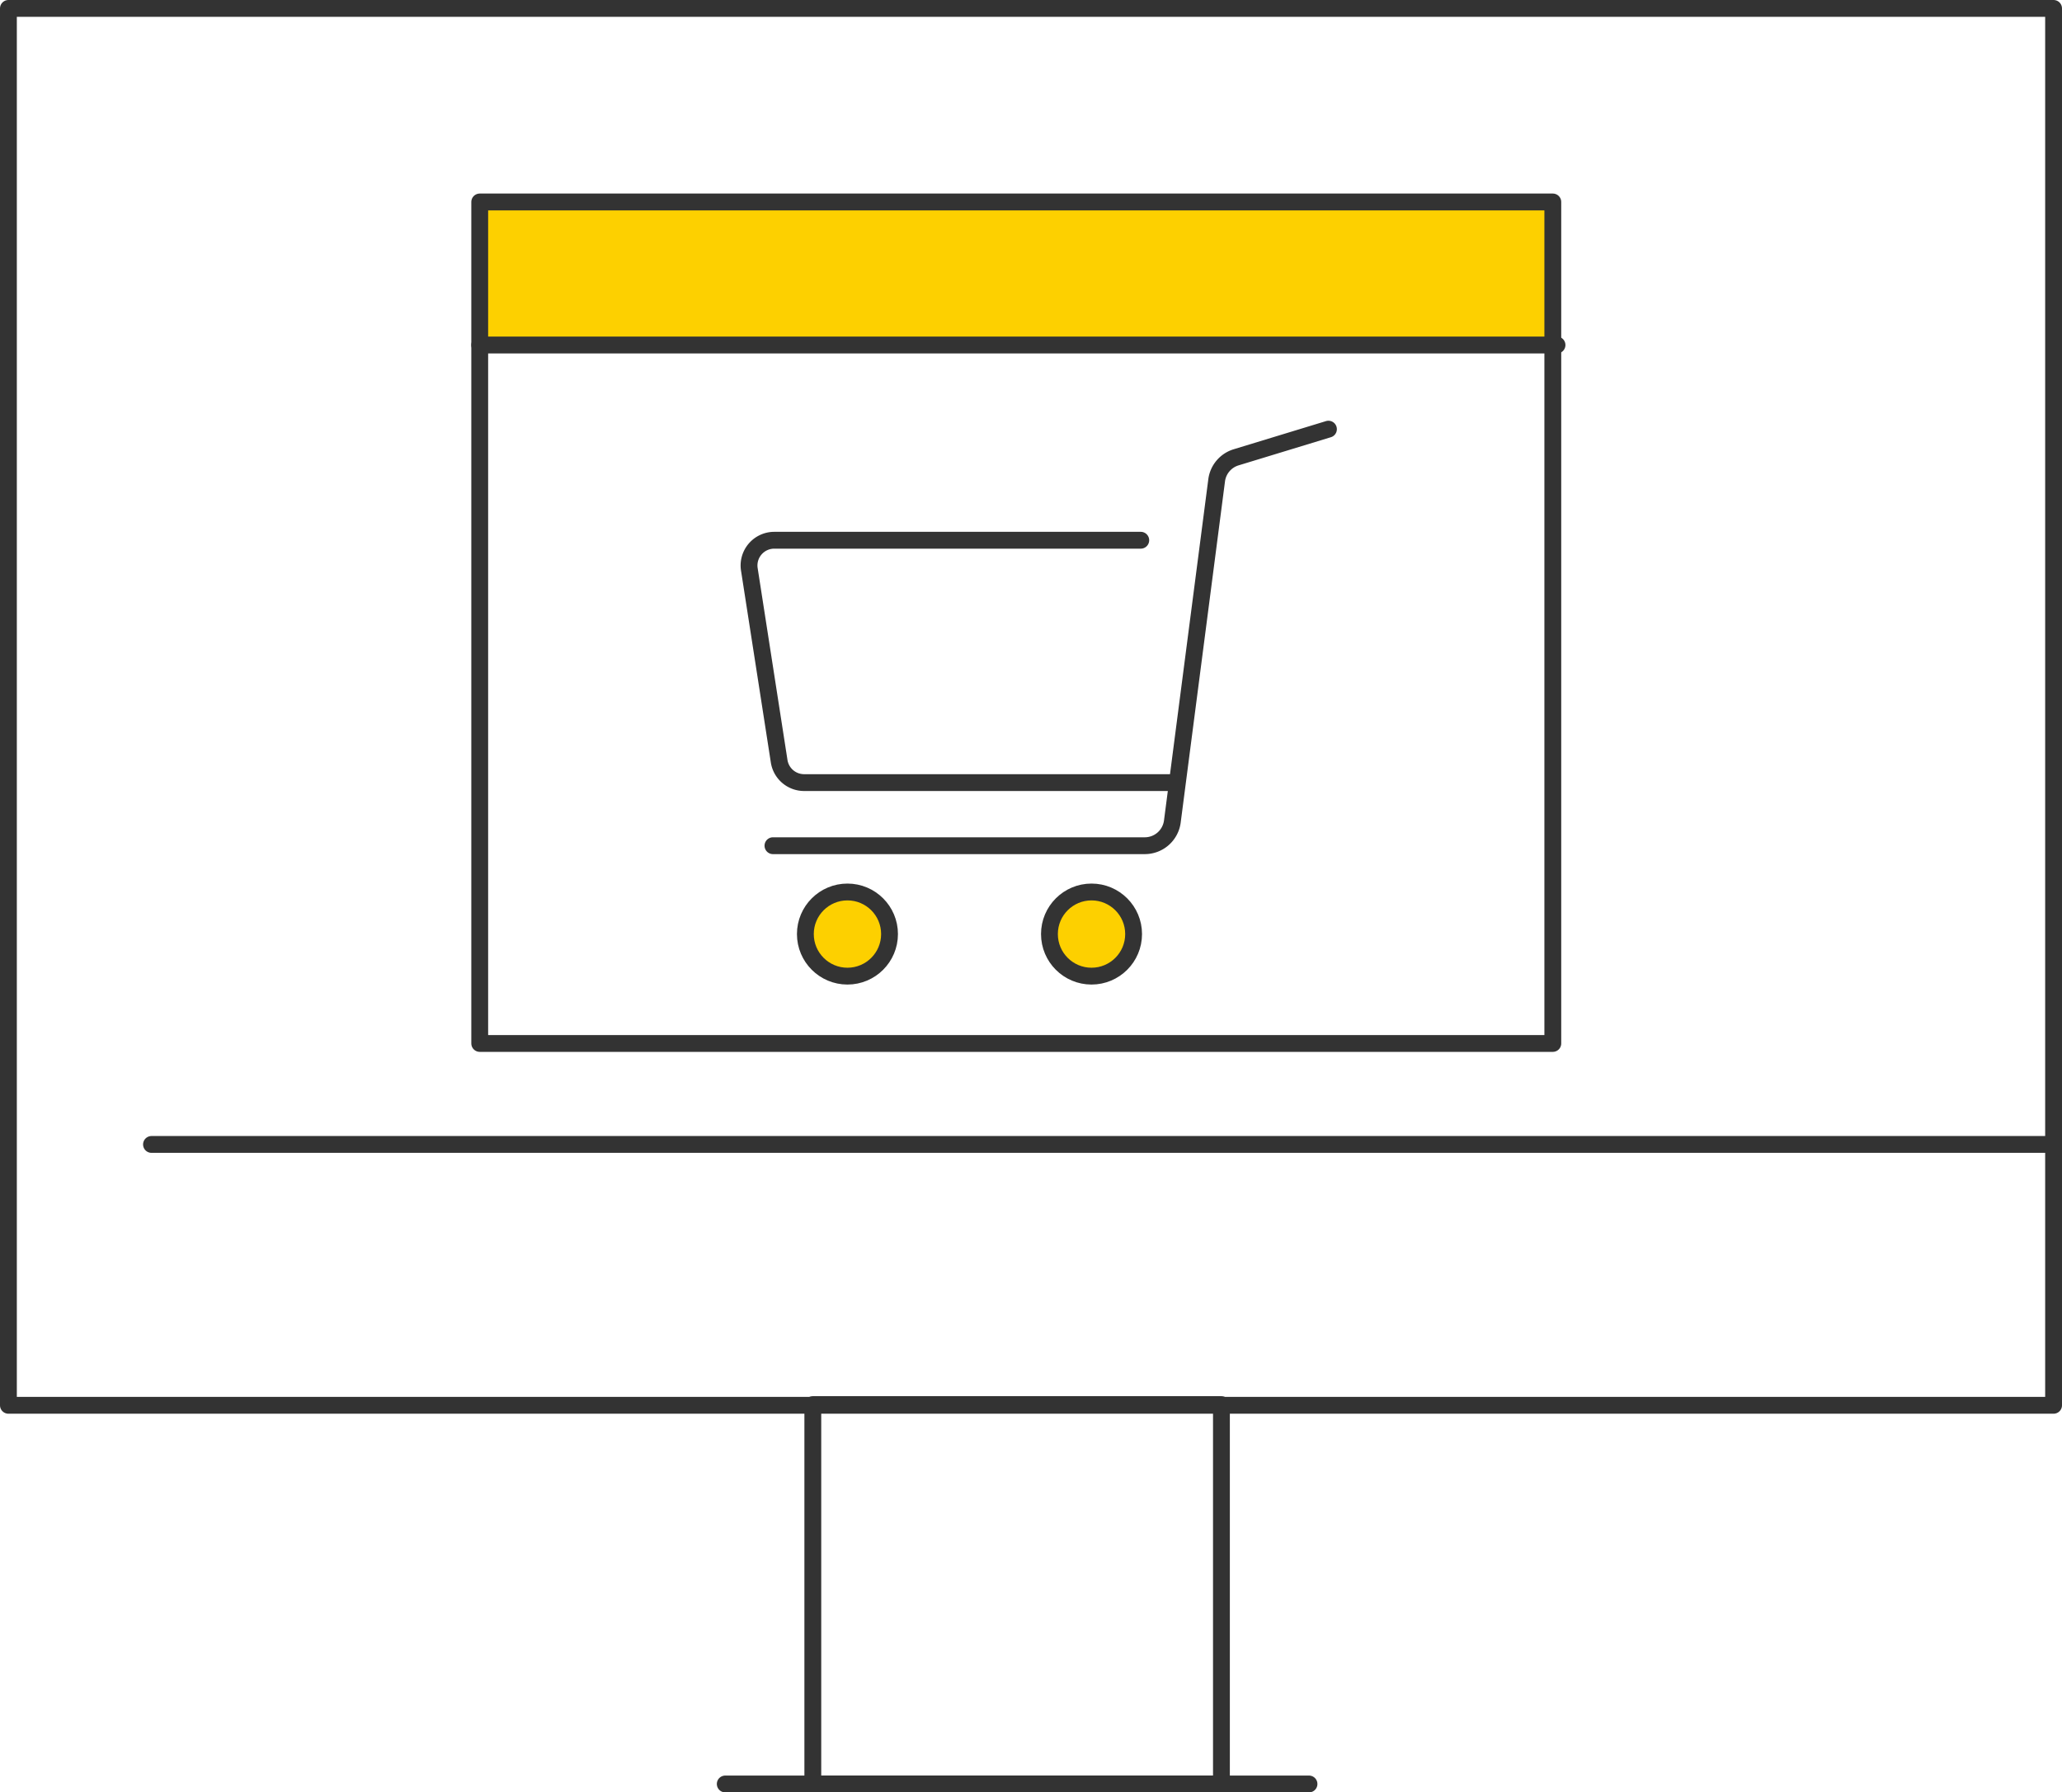 <svg xmlns="http://www.w3.org/2000/svg" width="245" height="213" viewBox="0 0 245 213">
  <g id="グループ_898" data-name="グループ 898" transform="translate(-602.366 -194.725)">
    <rect id="長方形_560" data-name="長方形 560" width="127.5" height="17" transform="translate(659.366 218.725)" fill="#fdd000"/>
    <rect id="長方形_561" data-name="長方形 561" width="127.5" height="100" transform="translate(659.366 218.725)" fill="none" stroke="#333" stroke-linecap="round" stroke-linejoin="round" stroke-width="2"/>
    <line id="線_382" data-name="線 382" x2="128" transform="translate(659.366 235.725)" fill="none" stroke="#333" stroke-linecap="round" stroke-linejoin="round" stroke-width="2"/>
    <rect id="長方形_562" data-name="長方形 562" width="243" height="166" transform="translate(603.366 195.725)" fill="none" stroke="#333" stroke-linecap="round" stroke-linejoin="round" stroke-width="2"/>
    <rect id="長方形_563" data-name="長方形 563" width="48.551" height="45.083" transform="translate(698.942 361.642)" fill="none" stroke="#333" stroke-linecap="round" stroke-linejoin="round" stroke-width="2"/>
    <line id="線_383" data-name="線 383" x1="69.359" transform="translate(688.538 406.725)" fill="none" stroke="#333" stroke-linecap="round" stroke-linejoin="round" stroke-width="2"/>
    <line id="線_384" data-name="線 384" x1="226" transform="translate(620.366 330.725)" fill="none" stroke="#333" stroke-linecap="round" stroke-linejoin="round" stroke-width="2"/>
    <g id="グループ_518" data-name="グループ 518" transform="translate(85.057 -428.775)">
      <path id="パス_153" data-name="パス 153" d="M656.45,716.5h-43.6a3,3,0,0,1-2.97-2.576l-3.543-22.8a3,3,0,0,1,2.97-3.424H652.85" fill="none" stroke="#333" stroke-linecap="round" stroke-linejoin="round" stroke-width="2" fill-rule="evenodd"/>
      <path id="パス_154" data-name="パス 154" d="M609.15,724h44.181a3.3,3.3,0,0,0,3.272-2.875l5.27-40.588a3.3,3.3,0,0,1,2.3-2.689L675.15,674.5" fill="none" stroke="#333" stroke-linecap="round" stroke-linejoin="round" stroke-width="2" fill-rule="evenodd"/>
      <circle id="楕円形_51" data-name="楕円形 51" cx="5" cy="5" r="5" transform="translate(613 729.5)" fill="#fdd000" stroke="#333" stroke-linecap="round" stroke-linejoin="round" stroke-width="2"/>
      <circle id="楕円形_52" data-name="楕円形 52" cx="5" cy="5" r="5" transform="translate(642 729.5)" fill="#fdd000" stroke="#333" stroke-linecap="round" stroke-linejoin="round" stroke-width="2"/>
    </g>
  </g>
</svg>
